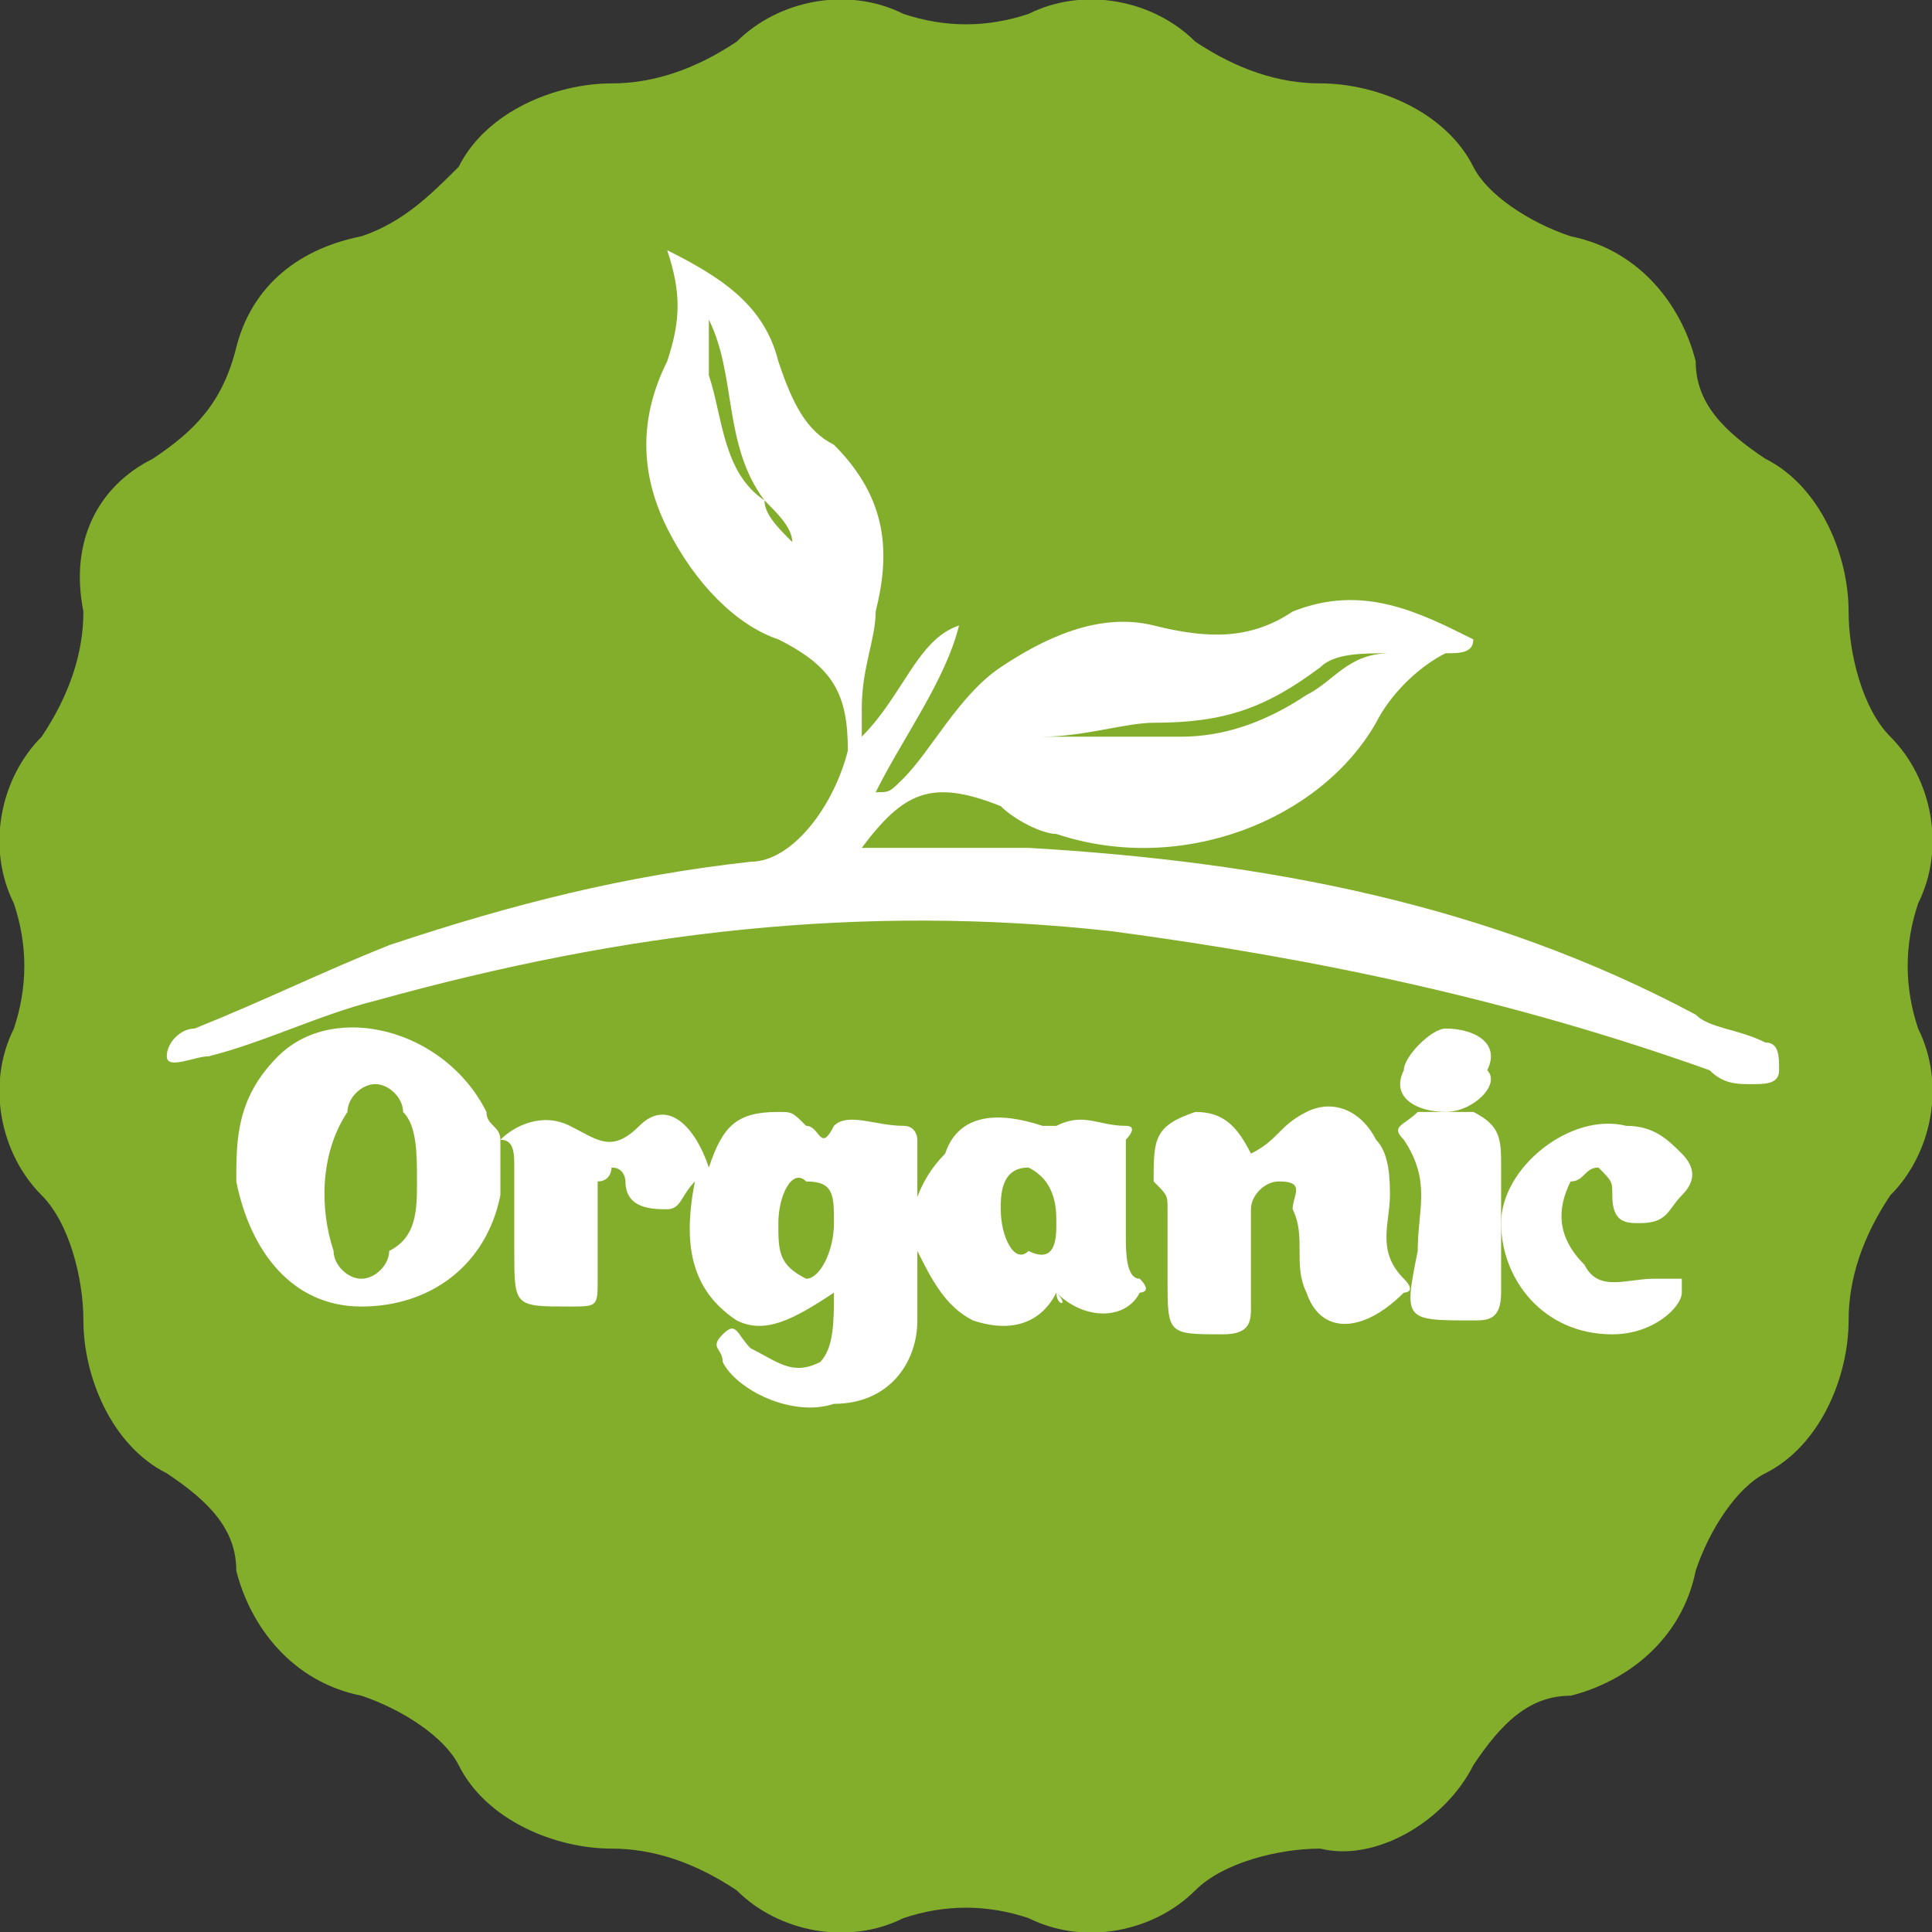 <?xml version="1.0" encoding="UTF-8"?> <!-- Generator: Adobe Illustrator 22.1.0, SVG Export Plug-In . SVG Version: 6.00 Build 0) --> <svg xmlns="http://www.w3.org/2000/svg" xmlns:xlink="http://www.w3.org/1999/xlink" id="Слой_1" x="0px" y="0px" viewBox="0 0 13.9 13.9" style="enable-background:new 0 0 13.9 13.9;" xml:space="preserve"><rect x="0" y="0" width="13.9" height="13.9" fill="#333333" stroke="none"/> <style type="text/css"> .st0{fill:#83AE2B;} .st1{fill:#FFFFFF;} </style> <g> <path class="st0" d="M7.4,13.8L7.4,13.8c0.4,0.2,0.9,0.1,1.2-0.2l0,0c0.2-0.2,0.6-0.3,0.9-0.3l0,0c0.4,0.1,0.9-0.2,1.1-0.6l0,0 c0.2-0.3,0.4-0.5,0.7-0.5l0,0c0.4-0.1,0.8-0.4,0.9-0.9l0,0c0.1-0.3,0.3-0.6,0.5-0.7l0,0c0.4-0.2,0.6-0.7,0.6-1.1l0,0 c0-0.3,0.1-0.6,0.3-0.9l0,0c0.3-0.3,0.4-0.8,0.2-1.2l0,0c-0.1-0.3-0.1-0.6,0-0.9l0,0c0.2-0.4,0.1-0.9-0.2-1.2l0,0 c-0.2-0.2-0.3-0.6-0.3-0.9l0,0c0-0.4-0.2-0.9-0.6-1.1l0,0c-0.3-0.2-0.5-0.4-0.5-0.7l0,0c-0.1-0.4-0.4-0.8-0.9-0.9l0,0 c-0.3-0.1-0.6-0.3-0.7-0.5l0,0c-0.2-0.4-0.7-0.6-1.1-0.6l0,0c-0.3,0-0.6-0.1-0.9-0.3l0,0C8.3,0,7.8-0.1,7.4,0.1l0,0 c-0.3,0.1-0.6,0.1-0.9,0l0,0C6.1-0.1,5.6,0,5.3,0.3l0,0C5,0.5,4.7,0.6,4.4,0.6l0,0c-0.4,0-0.9,0.2-1.1,0.6l0,0 C3.1,1.4,2.9,1.6,2.6,1.7l0,0C2.1,1.8,1.8,2.1,1.7,2.5l0,0C1.6,2.9,1.4,3.1,1.1,3.3l0,0C0.7,3.5,0.5,3.9,0.6,4.4l0,0 c0,0.3-0.1,0.6-0.3,0.9l0,0C0,5.6-0.1,6.1,0.1,6.5l0,0c0.1,0.3,0.1,0.6,0,0.9l0,0C-0.1,7.8,0,8.3,0.3,8.6l0,0 c0.2,0.2,0.3,0.6,0.3,0.9l0,0c0,0.4,0.2,0.9,0.6,1.1l0,0c0.3,0.2,0.5,0.4,0.5,0.7l0,0c0.1,0.4,0.4,0.8,0.9,0.9l0,0 c0.3,0.1,0.6,0.3,0.7,0.5l0,0c0.2,0.4,0.7,0.6,1.1,0.6l0,0c0.3,0,0.6,0.1,0.9,0.3l0,0c0.3,0.3,0.8,0.4,1.2,0.2l0,0 C6.8,13.7,7.1,13.7,7.4,13.8z"></path> <g> <path class="st1" d="M6.2,6.1c0.4,0,0.8,0,1.2,0c1.7,0.1,3.3,0.4,4.8,1.2c0.1,0.1,0.3,0.1,0.5,0.2c0.1,0,0.1,0.1,0.1,0.2 c0,0.1-0.1,0.1-0.2,0.1c-0.1,0-0.2,0-0.3-0.1c-1.4-0.5-2.8-0.8-4.3-1C6.2,6.5,4.5,6.7,2.7,7.2C2.3,7.3,1.9,7.5,1.5,7.6 c-0.1,0-0.3,0.1-0.3,0c0-0.1,0.1-0.2,0.2-0.2c0.5-0.2,0.9-0.4,1.4-0.6c0.9-0.3,1.7-0.5,2.6-0.6c0.3,0,0.6-0.4,0.7-0.8 C6.1,5,6,4.8,5.6,4.6C5.3,4.5,5,4.2,4.8,3.8C4.6,3.4,4.6,3,4.8,2.6c0.1-0.3,0.1-0.5,0-0.8C5.2,2,5.5,2.2,5.6,2.6 C5.7,2.9,5.8,3.1,6,3.2C6.4,3.6,6.4,4,6.3,4.4c0,0.2-0.1,0.4-0.1,0.7c0,0,0,0.1,0,0.2C6.5,5,6.6,4.6,6.9,4.5 C6.8,4.9,6.5,5.3,6.3,5.7c0.1,0,0.1,0,0.2-0.1C6.7,5.4,6.9,5,7.2,4.8c0.3-0.2,0.7-0.4,1.1-0.3C8.7,4.6,9,4.6,9.3,4.4 c0.5-0.2,0.9,0,1.3,0.2c0,0.1-0.1,0.1-0.2,0.1C10.2,4.8,10,5,9.9,5.2C9.5,5.9,8.5,6.3,7.6,6c-0.1,0-0.3-0.1-0.4-0.2 C6.7,5.6,6.5,5.7,6.2,6.1z M5.5,3.6c0,0.1,0.1,0.2,0.2,0.3C5.7,3.8,5.6,3.7,5.5,3.6C5.2,3.2,5.3,2.7,5.1,2.3c0,0.1,0,0.3,0,0.4 C5.2,3,5.2,3.4,5.5,3.6z M7.5,5.3c0.4,0,0.7,0,1,0c0.3,0,0.6-0.1,0.9-0.3C9.6,4.9,9.7,4.7,10,4.7c-0.2,0-0.4,0-0.5,0.1 C9.1,5.1,8.8,5.2,8.3,5.2C8.1,5.2,7.8,5.3,7.5,5.3z M6.2,5.3C6.2,5.3,6.2,5.3,6.2,5.3C6.2,5.3,6.2,5.3,6.2,5.3 C6.2,5.3,6.2,5.3,6.2,5.3C6.2,5.3,6.2,5.3,6.2,5.3z"></path> <path class="st1" d="M5.1,8.4C5.2,8.1,5.3,8,5.6,8c0.1,0,0.1,0,0.2,0.1c0.1,0,0.1,0.2,0.2,0c0.1-0.1,0.3,0,0.5,0 c0.1,0,0.1,0.1,0.1,0.1c0,0.4,0,0.9,0,1.3c0,0.3-0.2,0.6-0.6,0.6c-0.3,0.1-0.7-0.1-0.8-0.3c0-0.1-0.1-0.1,0-0.2 c0.1-0.1,0.1,0,0.2,0.1c0.2,0.1,0.3,0.2,0.5,0.1C6,9.7,6,9.5,6,9.3C5.7,9.5,5.5,9.6,5.3,9.5C5,9.3,4.9,9,5,8.5 C4.9,8.6,4.9,8.7,4.8,8.7c-0.1,0-0.3,0-0.3-0.2c0,0,0-0.1-0.1-0.1c0,0,0,0.1-0.1,0.1c0,0.2,0,0.5,0,0.7c0,0.2,0,0.2-0.2,0.2 c-0.4,0-0.4,0-0.4-0.4c0-0.2,0-0.4,0-0.6c0-0.1,0-0.2-0.1-0.2c0,0.2,0,0.3,0,0.4c-0.1,0.5-0.5,0.8-1,0.8c-0.5,0-0.8-0.4-0.9-0.9 c0-0.3,0-0.6,0.3-0.9C2.4,7.2,3.2,7.4,3.5,8c0,0.1,0.1,0.1,0.1,0.2c0.1-0.1,0.3-0.2,0.5-0.1c0.2,0.1,0.3,0.2,0.5,0 C4.8,7.9,5,8.1,5.1,8.4z M3,8.5C3,8.3,3,8.1,2.9,8c0-0.1-0.1-0.2-0.2-0.2c-0.1,0-0.2,0.1-0.2,0.2C2.3,8.3,2.3,8.7,2.4,9 c0,0.1,0.1,0.2,0.2,0.2c0.1,0,0.2-0.1,0.2-0.2C3,8.9,3,8.7,3,8.5z M5.6,8.8c0,0.2,0,0.3,0.2,0.4C5.9,9.2,6,9,6,8.8 c0-0.2,0-0.3-0.2-0.3C5.7,8.4,5.6,8.6,5.6,8.8z"></path> <path class="st1" d="M7.6,9.3C7.5,9.5,7.3,9.6,7,9.5C6.8,9.4,6.7,9.2,6.6,9c-0.1-0.2,0-0.5,0.2-0.7C6.9,8,7.2,8,7.5,8.1 c0.1,0,0.1,0,0.1,0c0.2-0.1,0.3,0,0.5,0c0.1,0,0,0.1,0,0.1c0,0.2,0,0.5,0,0.7c0,0.1,0,0.3,0.1,0.3c0.1,0.1,0,0.1,0,0.1 c-0.1,0.2-0.4,0.2-0.6,0C7.7,9.4,7.6,9.4,7.6,9.3z M7.6,8.8c0-0.1,0-0.3-0.2-0.4c-0.2,0-0.2,0.2-0.2,0.3c0,0,0,0,0,0 c0,0.2,0.1,0.4,0.2,0.3C7.6,9.1,7.6,8.9,7.6,8.8z"></path> <path class="st1" d="M9,8.3C9.2,8.2,9.2,8.1,9.4,8c0.2-0.1,0.4,0,0.5,0.2c0.1,0.1,0.1,0.3,0.1,0.4c0,0.2-0.1,0.4,0.1,0.6 c0.1,0.1,0,0.1,0,0.1C9.8,9.6,9.5,9.6,9.4,9.3c-0.1-0.2,0-0.4-0.1-0.6c0-0.1,0.1-0.2-0.1-0.2c-0.1,0-0.2,0.1-0.2,0.2 c0,0.2,0,0.4,0,0.7c0,0.1,0,0.2-0.2,0.2c-0.4,0-0.4,0-0.4-0.4c0-0.2,0-0.3,0-0.5c0-0.1,0-0.1-0.1-0.2C8.3,8.2,8.3,8.1,8.6,8 C8.8,8,8.9,8.1,9,8.3z"></path> <path class="st1" d="M11.6,9.6c-0.5,0-0.8-0.4-0.8-0.8c0-0.4,0.5-0.8,0.9-0.7c0.2,0,0.3,0.1,0.4,0.2c0.1,0.1,0.1,0.2,0,0.3 c-0.1,0.1-0.1,0.2-0.3,0.2c-0.1,0-0.2,0-0.2-0.2c0-0.1,0-0.1-0.1-0.2c-0.1,0-0.1,0.1-0.2,0.1c-0.1,0.2-0.1,0.4,0.1,0.6 c0.1,0.2,0.3,0.1,0.5,0.1c0,0,0.1,0,0.1,0c0,0,0.1,0,0.1,0c0,0,0,0.1,0,0.1C12.1,9.4,11.9,9.6,11.6,9.6z"></path> <path class="st1" d="M10.8,8.9c0,0.1,0,0.3,0,0.4c0,0.2-0.1,0.2-0.2,0.2c-0.5,0-0.5,0-0.4-0.5c0-0.3,0.1-0.5-0.1-0.8 c-0.1-0.1,0-0.1,0.1-0.2C10.3,8,10.4,8,10.6,8c0.2,0.1,0.2,0.2,0.2,0.4C10.8,8.6,10.8,8.7,10.8,8.9L10.8,8.9z"></path> <path class="st1" d="M10.4,8c-0.2,0-0.4-0.1-0.3-0.3c0-0.1,0.2-0.3,0.3-0.3c0.2,0,0.4,0.1,0.3,0.3C10.8,7.8,10.6,8,10.4,8z"></path> <path class="st1" d="M6.2,5.3C6.2,5.3,6.2,5.3,6.2,5.3C6.2,5.3,6.2,5.3,6.2,5.3C6.2,5.3,6.2,5.3,6.2,5.3C6.2,5.3,6.2,5.3,6.2,5.3z "></path> </g> </g> </svg> 